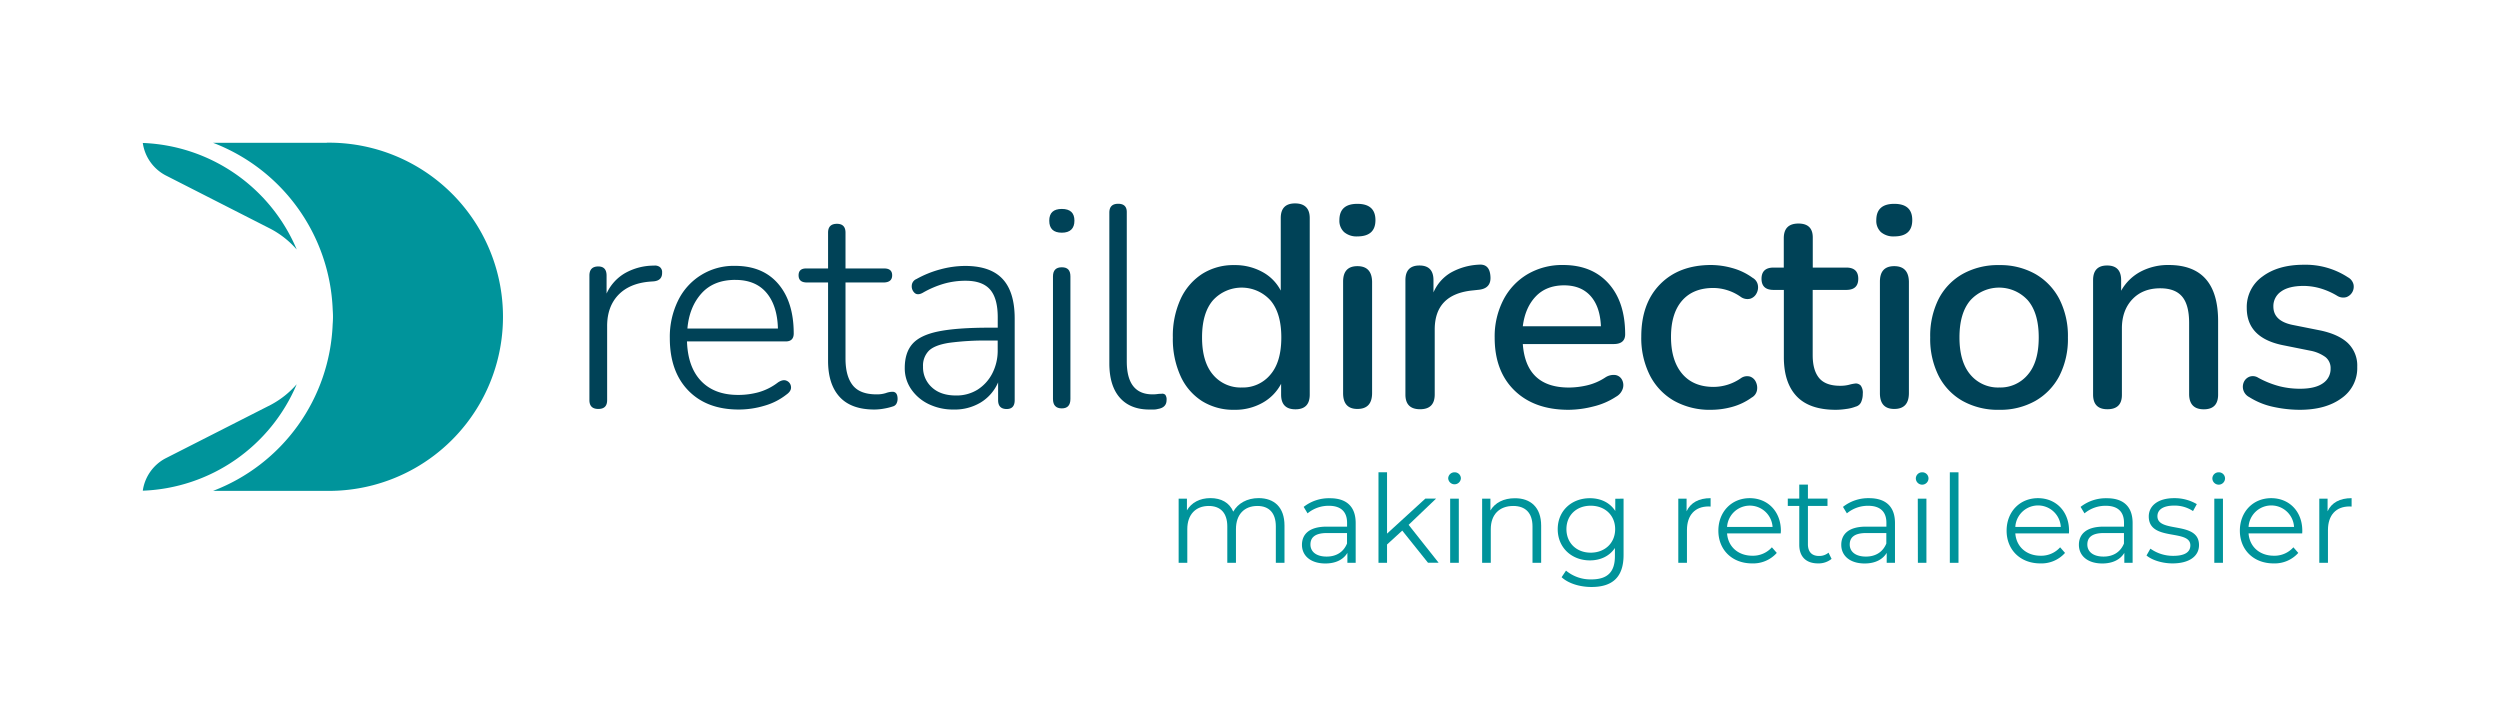 <svg xmlns="http://www.w3.org/2000/svg" viewBox="0 0 1021.96 290"><g id="Layer_1" data-name="Layer 1"><path d="M110.75,165.46l-43.27,22a17.77,17.77,0,0,0-9.11,13.13,71.2,71.2,0,0,0,62.92-43.52A37,37,0,0,1,110.75,165.46Z" fill="#00949b"/><path d="M67.54,71.6l43.18,22A37.31,37.31,0,0,1,121.3,102,71.23,71.23,0,0,0,58.37,58.44,17.81,17.81,0,0,0,67.54,71.6Z" fill="#00949b"/><path d="M133.6,58.37H87.08A76.15,76.15,0,0,1,136,126.5c.07,1,.12,2,.12,3s-.05,2-.13,3.06a76.11,76.11,0,0,1-48.89,68.1H133.6a71.17,71.17,0,1,0,0-142.33Z" fill="#00949b"/><path d="M244.57,167.17q-3.63,0-3.63-3.62V112.66q0-3.73,3.63-3.74,3.39,0,3.39,3.74V120a18.46,18.46,0,0,1,7.67-8.42,24,24,0,0,1,11.75-3,3.29,3.29,0,0,1,2.34.58,2.61,2.61,0,0,1,.94,2.22q.1,3.28-3.4,3.63l-1.64.12q-8.3.69-12.86,5.44c-3,3.15-4.57,7.39-4.57,12.69v30.3C248.19,166,247,167.17,244.57,167.17Z" fill="#004257"/><path d="M302,167.41q-13.1,0-20.64-7.78t-7.55-21.35a33.6,33.6,0,0,1,3.39-15.44,25.21,25.21,0,0,1,23.28-14.16q11.36,0,17.66,7.37t6.32,20.24q0,3.28-3.27,3.28H280.83q.35,10.52,5.79,16.2t15.15,5.67a31.39,31.39,0,0,0,8.36-1.11,23.46,23.46,0,0,0,7.9-4c1.4-.93,2.61-1.15,3.62-.64a2.92,2.92,0,0,1,1.7,2.45c.12,1.14-.49,2.17-1.81,3.11a26,26,0,0,1-9.07,4.61A36.47,36.47,0,0,1,302,167.41Zm-1.4-53q-8.89,0-13.86,5.55T281,134.3H318q-.24-9.36-4.68-14.62T300.6,114.42Z" fill="#004257"/><path d="M357.45,167.41q-9.48,0-14.21-5.15t-4.74-14.74V115.47h-8.66q-3.39,0-3.39-2.93t3.39-2.8h8.66V95.12q0-3.63,3.63-3.63c2.34,0,3.5,1.21,3.5,3.63v14.62h15.8q3.27,0,3.27,2.8t-3.27,2.93h-15.8v31.11q0,7.14,2.93,10.88t9.71,3.75a12,12,0,0,0,3.86-.53,8.38,8.38,0,0,1,2.69-.53c1.4,0,2.1,1,2.1,2.93a4.16,4.16,0,0,1-.41,1.81,2.3,2.3,0,0,1-1.46,1.23,23.93,23.93,0,0,1-3.51.88A22.92,22.92,0,0,1,357.45,167.41Z" fill="#004257"/><path d="M389.85,167.41a22.9,22.9,0,0,1-10.24-2.23,18.14,18.14,0,0,1-7.13-6.08,15,15,0,0,1-2.63-8.66q0-6.31,3.16-9.88t10.64-5.09q7.49-1.51,20.59-1.52h3.62v-4.21q0-7.83-3.16-11.41t-10.05-3.56a32.19,32.19,0,0,0-8.66,1.17,39.19,39.19,0,0,0-8.77,3.74c-1.41.78-2.52.8-3.34.06a3.62,3.62,0,0,1-1.17-2.93,3.08,3.08,0,0,1,1.93-2.75,42.15,42.15,0,0,1,9.95-4,39.1,39.1,0,0,1,9.94-1.35q10.29,0,15.26,5.27t5,16.14v33.46q0,3.62-3.27,3.62-3.51,0-3.51-3.62v-7.26a17.93,17.93,0,0,1-7.08,8.19A20.58,20.58,0,0,1,389.85,167.41Zm.94-5.74a16.29,16.29,0,0,0,8.83-2.39,17.11,17.11,0,0,0,6-6.61,20.29,20.29,0,0,0,2.22-9.6v-3.86h-3.5a111.7,111.7,0,0,0-16.44.94q-5.91.94-8.25,3.28a8.66,8.66,0,0,0-2.33,6.43A11,11,0,0,0,381,158.4Q384.59,161.67,390.79,161.67Z" fill="#004257"/><path d="M434.06,95.12q-5.15,0-5.14-4.92c0-3.2,1.71-4.79,5.14-4.79s5.15,1.59,5.15,4.79S437.49,95.12,434.06,95.12Zm0,71.82c-2.42,0-3.62-1.29-3.62-3.86V113c0-2.49,1.2-3.74,3.62-3.74s3.51,1.25,3.51,3.74v50.07Q437.57,166.94,434.06,166.94Z" fill="#004257"/><path d="M469.86,167.41q-7.85,0-12.11-4.86t-4.27-14V86.93q0-3.63,3.62-3.63t3.51,3.63v60.82q0,13.45,10.53,13.46a14.16,14.16,0,0,0,1.93-.12,12.59,12.59,0,0,1,1.7-.12,1.84,1.84,0,0,1,1.58.41,3.18,3.18,0,0,1,.52,2.17c0,2-1.16,3.23-3.5,3.62a6.68,6.68,0,0,1-1.76.24Z" fill="#004257"/><path d="M504.59,167.52A24.15,24.15,0,0,1,491.44,164a23.61,23.61,0,0,1-8.83-10.23,36.52,36.52,0,0,1-3.17-15.79,36.17,36.17,0,0,1,3.17-15.74A24.28,24.28,0,0,1,491.38,112a23.79,23.79,0,0,1,13.21-3.63,23.18,23.18,0,0,1,11.47,2.81,18.06,18.06,0,0,1,7.49,7.61V89.15c0-4,1.94-6,5.85-6s6,2,6,6v72.17q0,6-5.85,6t-5.85-6v-4.44a19,19,0,0,1-7.6,7.78A22.79,22.79,0,0,1,504.59,167.52Zm3.05-9.12a14.55,14.55,0,0,0,11.69-5.27c3-3.5,4.45-8.58,4.45-15.2s-1.48-11.68-4.45-15.15a15.87,15.87,0,0,0-23.51,0q-4.44,5.2-4.44,15.15c0,6.62,1.48,11.7,4.44,15.2A14.69,14.69,0,0,0,507.64,158.4Z" fill="#004257"/><path d="M554.89,96.64a7.81,7.81,0,0,1-5.44-1.76A6.29,6.29,0,0,1,547.52,90q0-6.68,7.37-6.67T562.26,90Q562.26,96.63,554.89,96.64Zm0,70.53q-5.85,0-5.85-6.43V115.12q0-6.32,5.85-6.32t6,6.32v45.62Q560.86,167.18,554.89,167.17Z" fill="#004257"/><path d="M580.51,167.29q-6,0-6-6V114.53q0-6,5.74-6c3.81,0,5.73,2,5.73,6v5a17.28,17.28,0,0,1,7.07-8.07,25.81,25.81,0,0,1,11.52-3.27q4.33-.36,4.69,4.68c.3,3.43-1.37,5.3-5,5.61l-2.22.24q-15.56,1.52-15.55,16v26.55Q586.48,167.29,580.51,167.29Z" fill="#004257"/><path d="M641.22,167.52q-14,0-22.11-7.89T611,138.05a32.55,32.55,0,0,1,3.57-15.5,26,26,0,0,1,9.88-10.47,27.87,27.87,0,0,1,14.5-3.75q11.82,0,18.6,7.55t6.79,20.76c0,2.65-1.57,4-4.68,4H622.5q1.29,17.77,18.83,17.78a33.54,33.54,0,0,0,7.37-.88,23,23,0,0,0,7.49-3.22,6.1,6.1,0,0,1,4.27-1,3.7,3.7,0,0,1,2.63,2,4.68,4.68,0,0,1,.29,3.51,5.82,5.82,0,0,1-2.75,3.33,29.17,29.17,0,0,1-9.29,4A41.77,41.77,0,0,1,641.22,167.52Zm-1.76-50.88q-7.37,0-11.69,4.56t-5.27,12.16h31.93q-.34-8-4.21-12.34T639.46,116.64Z" fill="#004257"/><path d="M699.47,167.52a29.83,29.83,0,0,1-15.15-3.68,25.19,25.19,0,0,1-9.88-10.41,33.84,33.84,0,0,1-3.51-15.85q0-13.58,7.72-21.41t20.82-7.84a32.69,32.69,0,0,1,8.6,1.23,25.39,25.39,0,0,1,8.36,4,4.26,4.26,0,0,1,2.16,3A5.1,5.1,0,0,1,718,120a4.33,4.33,0,0,1-2.52,2.11,4.69,4.69,0,0,1-3.74-.65,19.7,19.7,0,0,0-5.73-2.86,19.36,19.36,0,0,0-5.62-.88q-8.29,0-12.8,5.2t-4.51,14.8q0,9.6,4.51,15t12.8,5.44a19.7,19.7,0,0,0,11.35-3.62,4.38,4.38,0,0,1,3.68-.59,4.09,4.09,0,0,1,2.34,2.17,5.52,5.52,0,0,1,.47,3.39,4.26,4.26,0,0,1-2.16,3,24.92,24.92,0,0,1-8.13,3.86A32.83,32.83,0,0,1,699.47,167.52Z" fill="#004257"/><path d="M750.47,167.52q-10.77,0-16-5.5t-5.26-15.9V118.51H725q-4.92,0-4.92-4.56c0-3,1.64-4.57,4.92-4.57h4.18v-12q0-6,6-6t5.85,6v12h13.69c3.27,0,4.91,1.53,4.91,4.57s-1.64,4.56-4.91,4.56H741v26.67q0,6.19,2.64,9.36c1.75,2.1,4.61,3.16,8.59,3.16a14.18,14.18,0,0,0,3.63-.41,16.45,16.45,0,0,1,2.69-.53,2.75,2.75,0,0,1,2.11.88,5,5,0,0,1,.81,3.33,8.14,8.14,0,0,1-.64,3.33,3.32,3.32,0,0,1-2.28,1.93,15.64,15.64,0,0,1-3.8.94A29.08,29.08,0,0,1,750.47,167.52Z" fill="#004257"/><path d="M774.33,96.64a7.81,7.81,0,0,1-5.44-1.76A6.29,6.29,0,0,1,767,90q0-6.68,7.37-6.67T781.7,90Q781.7,96.63,774.33,96.64Zm0,70.53q-5.85,0-5.85-6.43V115.12q0-6.32,5.85-6.32t6,6.32v45.62Q780.3,167.18,774.33,167.17Z" fill="#004257"/><path d="M817.26,167.52a29.51,29.51,0,0,1-15-3.63,24.66,24.66,0,0,1-9.77-10.23,33.59,33.59,0,0,1-3.45-15.73,33.63,33.63,0,0,1,3.45-15.74A24.72,24.72,0,0,1,802.29,112a29.51,29.51,0,0,1,15-3.63A29.1,29.1,0,0,1,832,112a25.15,25.15,0,0,1,9.82,10.23,33.16,33.16,0,0,1,3.51,15.74,33.11,33.11,0,0,1-3.51,15.73A25.09,25.09,0,0,1,832,163.89,29.1,29.1,0,0,1,817.26,167.52Zm0-9.12a14.59,14.59,0,0,0,11.7-5.27c3-3.5,4.44-8.58,4.44-15.2s-1.48-11.68-4.44-15.15a15.88,15.88,0,0,0-23.52,0Q801,128,801,137.93c0,6.62,1.48,11.7,4.44,15.2A14.69,14.69,0,0,0,817.26,158.4Z" fill="#004257"/><path d="M861.47,167.29q-5.85,0-5.85-6V114.53q0-6,5.74-6c3.81,0,5.73,2,5.73,6v4.33a19.62,19.62,0,0,1,8-7.84,24,24,0,0,1,11.41-2.69q20.24,0,20.23,22.93v30.06q0,6-5.85,6t-6-6V132q0-7.37-2.86-10.76t-8.95-3.39c-4.75,0-8.56,1.5-11.4,4.5s-4.27,7-4.27,11.88v27.13Q867.44,167.29,861.47,167.29Z" fill="#004257"/><path d="M940.07,167.52a51.1,51.1,0,0,1-10.64-1.17,30,30,0,0,1-9.94-4,4.86,4.86,0,0,1-2.46-2.92,4.77,4.77,0,0,1,.23-3.28,4.18,4.18,0,0,1,2.29-2.16,4.1,4.1,0,0,1,3.56.41,38.1,38.1,0,0,0,8.78,3.51,34.15,34.15,0,0,0,8.3,1c4.13,0,7.26-.74,9.36-2.22a7,7,0,0,0,3.16-6,5.72,5.72,0,0,0-2.11-4.73,15.4,15.4,0,0,0-6.31-2.63l-11.12-2.23q-14.73-3-14.73-15.2a15.24,15.24,0,0,1,6.43-12.87q6.43-4.8,16.84-4.8a31.57,31.57,0,0,1,18.13,5.15,4.52,4.52,0,0,1,2.23,2.87,4.53,4.53,0,0,1-2.87,5.2,4.61,4.61,0,0,1-3.69-.47,29.26,29.26,0,0,0-7-3.1,25,25,0,0,0-6.79-1q-6.08,0-9.24,2.28a7.21,7.21,0,0,0-3.16,6.14q0,5.85,7.72,7.49l11.12,2.22q7.59,1.53,11.52,5.15a12.72,12.72,0,0,1,3.92,9.82,14.91,14.91,0,0,1-6.43,12.81Q950.73,167.52,940.07,167.52Z" fill="#004257"/></g><g id="Layer_2" data-name="Layer 2"><path d="M525.08,214.86v15.2h-3.54V215.2c0-5.53-2.79-8.37-7.53-8.37-5.38,0-8.77,3.49-8.77,9.47v13.76H501.7V215.2c0-5.53-2.79-8.37-7.58-8.37-5.33,0-8.77,3.49-8.77,9.47v13.76h-3.54V203.84h3.39v4.78c1.84-3.14,5.23-5,9.62-5s7.73,1.84,9.32,5.53c1.9-3.39,5.64-5.53,10.37-5.53C520.89,203.64,525.08,207.33,525.08,214.86Z" fill="#00949b"/><path d="M554.18,213.81v16.25h-3.39V226c-1.59,2.69-4.68,4.34-9,4.34-5.93,0-9.57-3.09-9.57-7.63,0-4,2.59-7.43,10.12-7.43h8.32v-1.59c0-4.49-2.54-6.93-7.42-6.93a13.41,13.41,0,0,0-8.73,3.09l-1.59-2.64a16.66,16.66,0,0,1,10.67-3.54C550.34,203.64,554.18,207,554.18,213.81Zm-3.54,8.37V217.9h-8.22c-5.09,0-6.73,2-6.73,4.68,0,3,2.44,4.94,6.63,4.94C546.31,227.52,549.25,225.62,550.64,222.18Z" fill="#00949b"/><path d="M573.22,216.9,567,222.58v7.48H563.5v-37H567v25.08l15.65-14.31h4.39l-11.22,10.72,12.27,15.5h-4.34Z" fill="#00949b"/><path d="M592,195.56a2.56,2.56,0,0,1,2.59-2.49,2.52,2.52,0,0,1,2.6,2.44,2.6,2.6,0,0,1-5.19.05Zm.8,8.28h3.54v26.22h-3.54Z" fill="#00949b"/><path d="M630,214.86v15.2h-3.54V215.2c0-5.53-2.89-8.37-7.88-8.37-5.63,0-9.17,3.49-9.17,9.47v13.76h-3.54V203.84h3.39v4.83c1.89-3.19,5.43-5,10-5C625.61,203.64,630,207.33,630,214.86Z" fill="#00949b"/><path d="M663.69,203.84v23c0,9-4.44,13.11-13.11,13.11-4.79,0-9.47-1.45-12.22-4l1.8-2.69a15.62,15.62,0,0,0,10.32,3.59c6.63,0,9.67-3,9.67-9.52V224c-2.19,3.34-5.93,5.08-10.22,5.08-7.48,0-13.16-5.23-13.16-12.76s5.68-12.66,13.16-12.66c4.39,0,8.18,1.79,10.37,5.23v-5Zm-3.44,12.46c0-5.68-4.19-9.57-10-9.57s-9.92,3.89-9.92,9.57,4.14,9.62,9.92,9.62S660.25,222,660.25,216.3Z" fill="#00949b"/><path d="M699.27,203.64v3.44c-.29,0-.59-.05-.84-.05-5.49,0-8.83,3.49-8.83,9.67v13.36h-3.54V203.84h3.39V209C691.1,205.48,694.44,203.64,699.27,203.64Z" fill="#00949b"/><path d="M727.94,218.05H706c.4,5.48,4.59,9.12,10.32,9.12a10.36,10.36,0,0,0,8-3.44l2,2.29a12.91,12.91,0,0,1-10.12,4.29c-8.17,0-13.76-5.58-13.76-13.36s5.44-13.31,12.81-13.31S728,209.07,728,217C728,217.25,727.94,217.65,727.94,218.05ZM706,215.4h18.6a9.32,9.32,0,0,0-18.6,0Z" fill="#00949b"/><path d="M748.72,228.46a8.42,8.42,0,0,1-5.53,1.85c-4.94,0-7.68-2.79-7.68-7.63V206.83h-4.69v-3h4.69v-5.73h3.54v5.73h8v3h-8v15.65c0,3.09,1.59,4.79,4.53,4.79a5.83,5.83,0,0,0,3.89-1.35Z" fill="#00949b"/><path d="M774.64,213.81v16.25h-3.39V226c-1.6,2.69-4.69,4.34-9,4.34-5.93,0-9.57-3.09-9.57-7.63,0-4,2.6-7.43,10.12-7.43h8.33v-1.59c0-4.49-2.54-6.93-7.43-6.93a13.36,13.36,0,0,0-8.72,3.09l-1.6-2.64A16.66,16.66,0,0,1,764,203.64C770.8,203.64,774.64,207,774.64,213.81Zm-3.54,8.37V217.9h-8.23c-5.08,0-6.73,2-6.73,4.68,0,3,2.45,4.94,6.63,4.94C766.76,227.52,769.7,225.62,771.1,222.18Z" fill="#00949b"/><path d="M783.16,195.56a2.55,2.55,0,0,1,2.59-2.49,2.51,2.51,0,0,1,2.59,2.44,2.59,2.59,0,0,1-5.18.05Zm.8,8.28h3.53v26.22H784Z" fill="#00949b"/><path d="M797.06,193.07h3.54v37h-3.54Z" fill="#00949b"/><path d="M845.76,218.05H823.83c.4,5.48,4.59,9.12,10.32,9.12a10.33,10.33,0,0,0,8-3.44l2,2.29a12.91,12.91,0,0,1-10.12,4.29c-8.18,0-13.76-5.58-13.76-13.36s5.43-13.31,12.81-13.31,12.71,5.43,12.71,13.31C845.81,217.25,845.76,217.65,845.76,218.05Zm-21.93-2.65h18.59a9.31,9.31,0,0,0-18.59,0Z" fill="#00949b"/><path d="M871.78,213.81v16.25h-3.39V226c-1.59,2.69-4.69,4.34-9,4.34-5.93,0-9.57-3.09-9.57-7.63,0-4,2.59-7.43,10.12-7.43h8.32v-1.59c0-4.49-2.54-6.93-7.43-6.93a13.36,13.36,0,0,0-8.72,3.09l-1.6-2.64a16.7,16.7,0,0,1,10.67-3.54C867.94,203.64,871.78,207,871.78,213.81Zm-3.54,8.37V217.9H860c-5.09,0-6.73,2-6.73,4.68,0,3,2.44,4.94,6.63,4.94C863.9,227.52,866.85,225.62,868.24,222.18Z" fill="#00949b"/><path d="M877.46,227.07l1.59-2.79a15.91,15.91,0,0,0,9.33,2.94c5,0,7-1.7,7-4.29,0-6.83-17-1.44-17-11.81,0-4.29,3.69-7.48,10.37-7.48a17.83,17.83,0,0,1,9.27,2.44l-1.55,2.84a13.45,13.45,0,0,0-7.72-2.24c-4.74,0-6.83,1.84-6.83,4.34,0,7.08,17,1.74,17,11.81,0,4.54-4,7.48-10.82,7.48C883.79,230.31,879.6,228.91,877.46,227.07Z" fill="#00949b"/><path d="M904.38,195.56a2.55,2.55,0,0,1,2.59-2.49,2.52,2.52,0,0,1,2.59,2.44,2.59,2.59,0,0,1-5.18.05Zm.79,8.28h3.54v26.22h-3.54Z" fill="#00949b"/><path d="M941.11,218.05H919.18c.4,5.48,4.58,9.12,10.32,9.12a10.33,10.33,0,0,0,8-3.44l2,2.29a12.92,12.92,0,0,1-10.12,4.29c-8.18,0-13.76-5.58-13.76-13.36s5.43-13.31,12.81-13.31,12.71,5.43,12.71,13.31C941.16,217.25,941.11,217.65,941.11,218.05Zm-21.93-2.65h18.59a9.31,9.31,0,0,0-18.59,0Z" fill="#00949b"/><path d="M961.3,203.64v3.44c-.3,0-.6-.05-.85-.05-5.48,0-8.82,3.49-8.82,9.67v13.36h-3.54V203.84h3.39V209C953.12,205.48,956.46,203.64,961.3,203.64Z" fill="#00949b"/></g></svg>